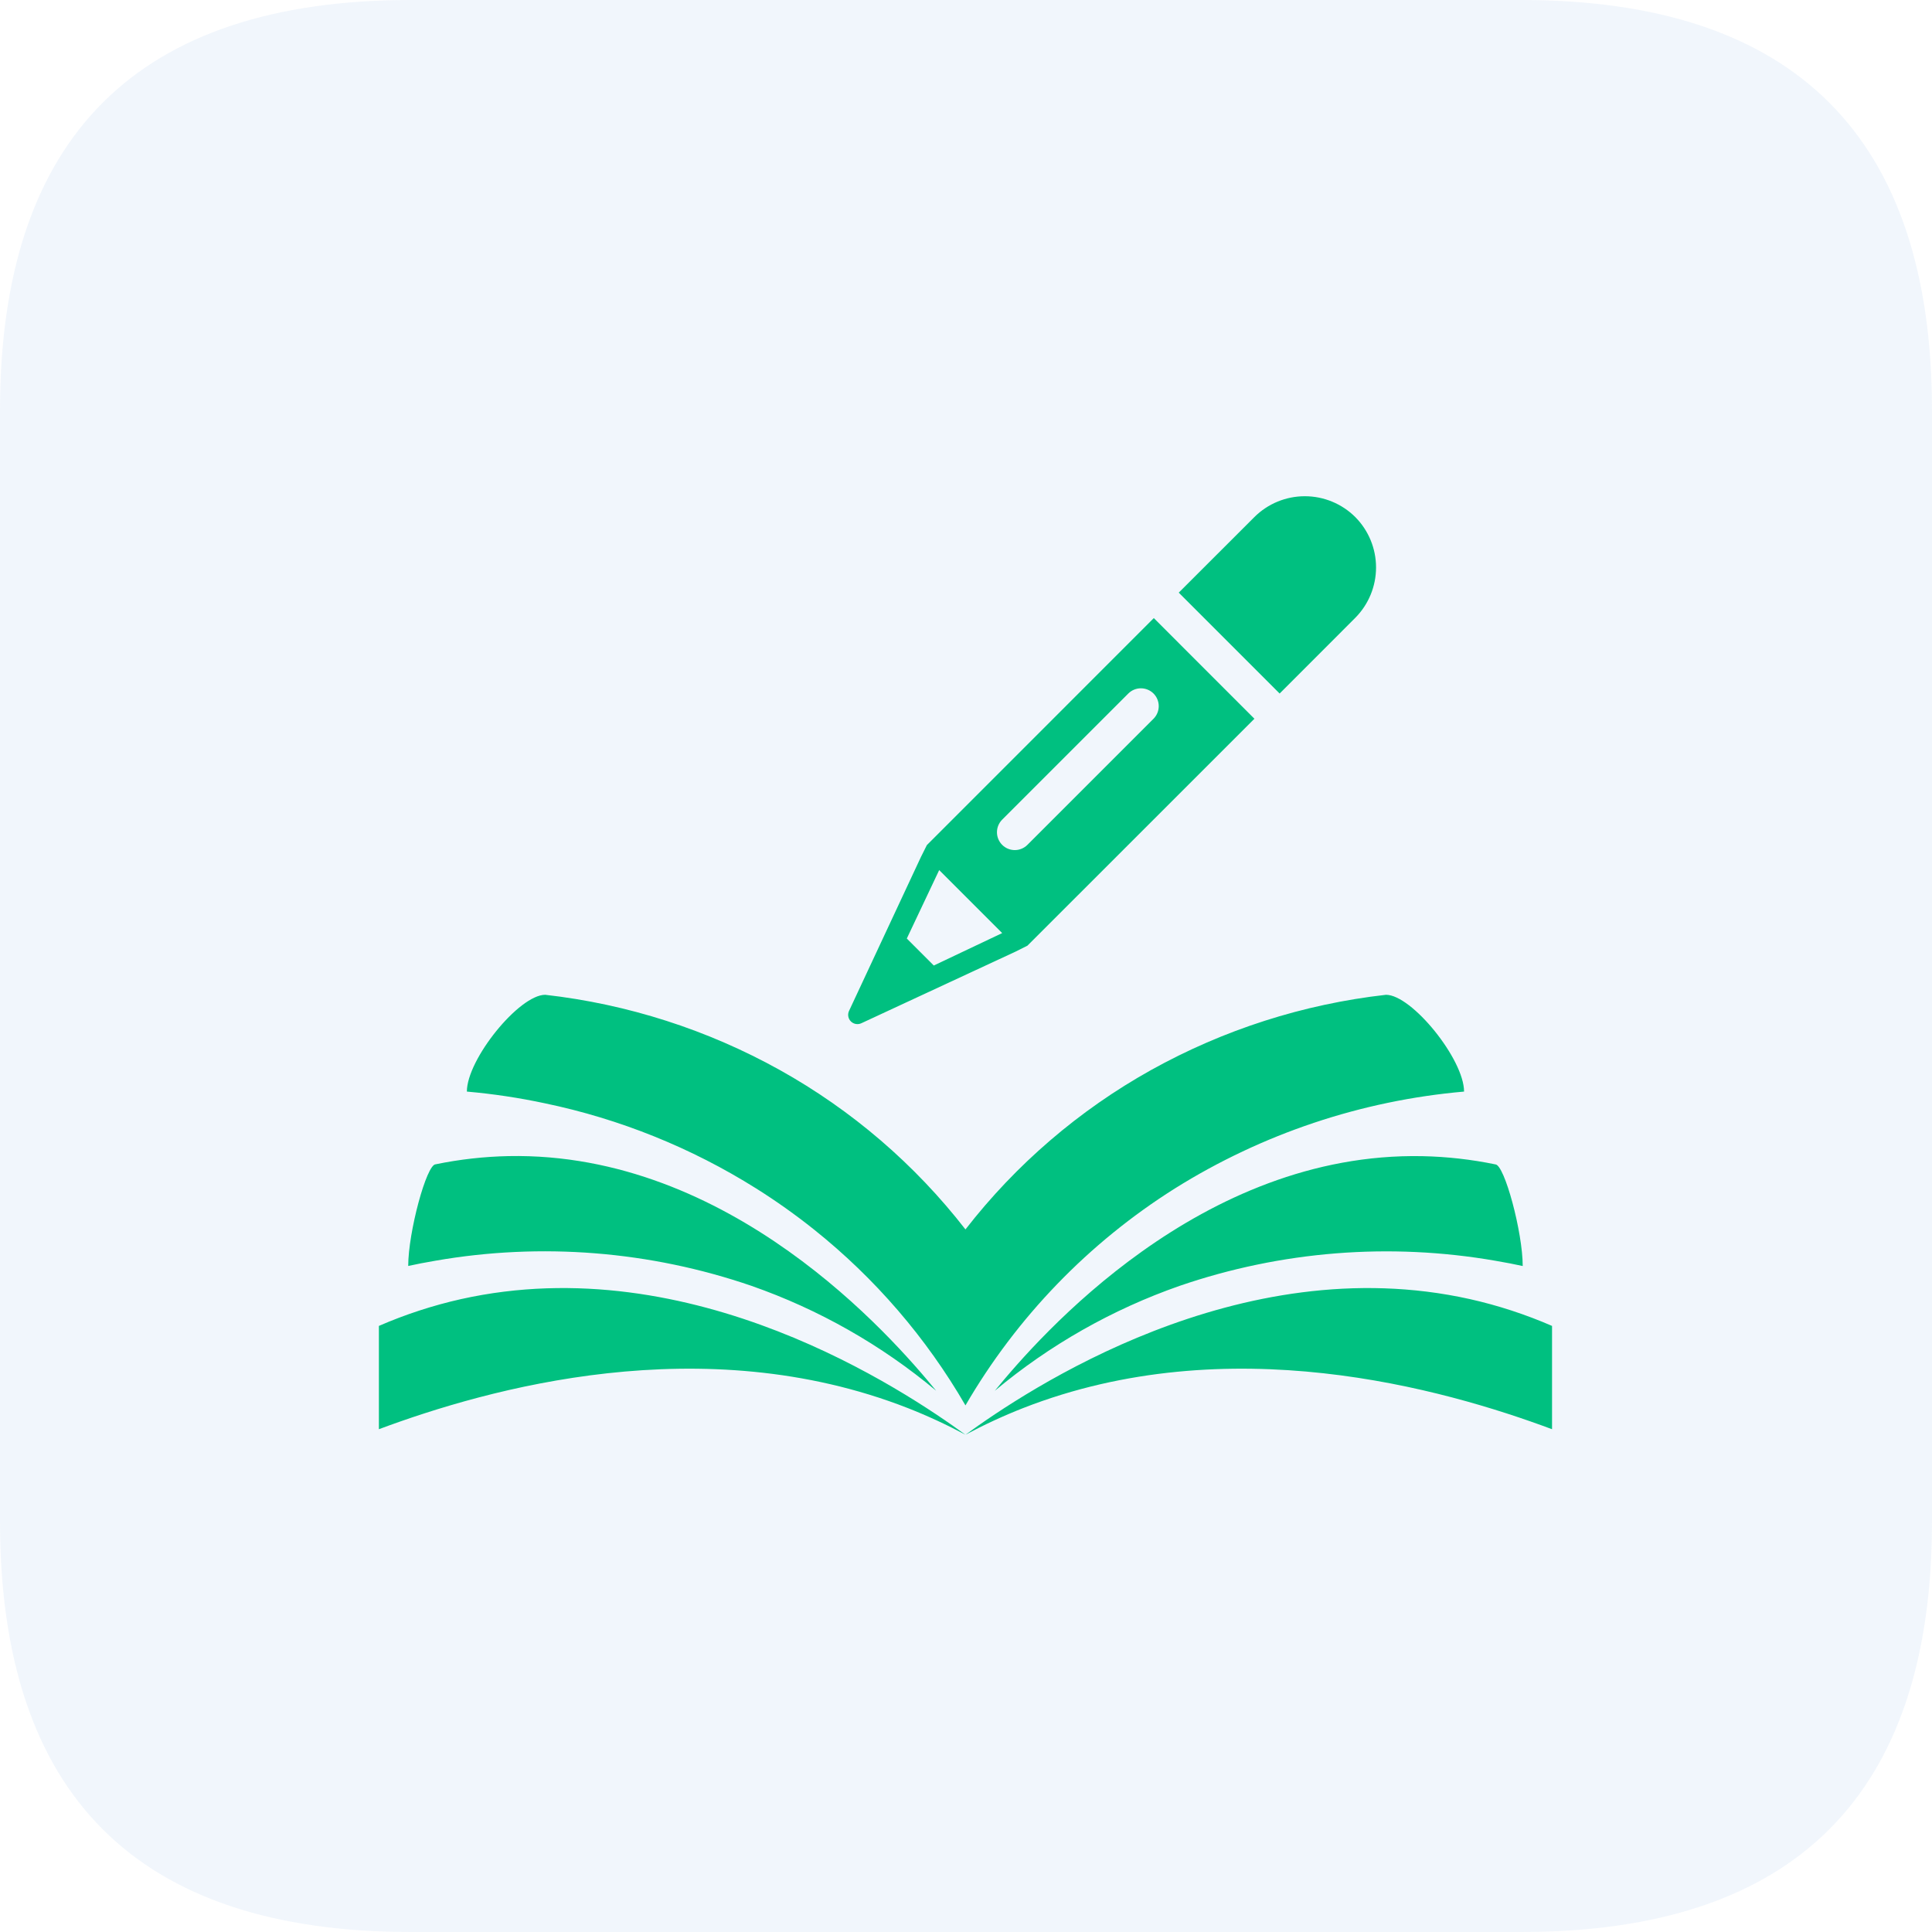 <svg width="1800" height="1800" viewBox="0 0 1800 1800" fill="none" xmlns="http://www.w3.org/2000/svg">
<g clip-path="url(#clip0_1430_317)">
<path opacity="0.08" d="M382.73 0H1417.27C1672.42 0 1800 127.577 1800 382.73V1417.27C1800 1672.42 1672.42 1800 1417.27 1800H382.73C127.577 1800 0 1672.42 0 1417.27V382.73C0 127.577 127.577 0 382.73 0Z" fill="#4B89DC"/>
<path d="M1192.21 646.144L1098.21 552.146L1168.71 481.702C1181.19 469.291 1198.08 462.324 1215.68 462.324C1233.28 462.324 1250.17 469.291 1262.65 481.702C1275.06 494.184 1282.03 511.071 1282.03 528.674C1282.03 546.276 1275.06 563.163 1262.65 575.645L1192.21 646.144ZM1168.71 669.643L957.21 881.084L946.28 886.549L802.496 953.331C800.89 954.081 799.092 954.319 797.346 954.011C795.601 953.704 793.992 952.866 792.738 951.613C791.485 950.359 790.648 948.751 790.34 947.005C790.033 945.259 790.27 943.461 791.02 941.855L858.075 798.289L863.54 787.359L1074.98 575.864L1168.71 669.643ZM933.711 763.641C930.595 766.758 928.844 770.984 928.844 775.391C928.844 779.798 930.595 784.025 933.711 787.141C936.827 790.257 941.054 792.008 945.461 792.008C949.868 792.008 954.094 790.257 957.21 787.141L1074.71 669.643C1077.82 666.527 1079.57 662.301 1079.57 657.894C1079.57 653.487 1077.82 649.26 1074.71 646.144C1071.59 643.028 1067.37 641.277 1062.96 641.277C1058.55 641.277 1054.32 643.028 1051.21 646.144L933.711 763.641ZM933.711 869.334L875.017 810.64L844.85 874.417L869.989 899.556L933.711 869.334ZM1446 1235.33V1331.56C1344.24 1293.64 1144.44 1237.07 953.166 1311.89C934.812 1319.11 916.893 1327.4 899.5 1336.7C956.063 1295.66 1153.84 1162.31 1369.49 1210.35C1395.72 1216.24 1421.34 1224.61 1446 1235.33ZM1291.29 926.826C1214.41 935.489 1140.01 959.322 1072.41 996.942C1005.38 1034.31 946.572 1084.81 899.5 1145.43V1309.38C947.302 1227.19 1014.3 1157.81 1094.76 1107.17C1176.14 1056.27 1268.41 1025.37 1364.03 1017C1364.03 986.941 1315.39 926.826 1291.29 926.826ZM1393.15 1084.82C1370.79 1080.2 1348.05 1077.64 1325.22 1077.17C1118.65 1073.07 968.468 1244.78 926.825 1295.77C977.878 1253.09 1036.21 1219.97 1099.03 1198C1193.54 1165.56 1294.71 1157.52 1393.15 1174.61C1402.88 1176.25 1411.41 1177.94 1418.68 1179.53C1418.68 1148.05 1401.62 1084.82 1393.15 1084.82ZM353 1235.33V1331.56C454.758 1293.64 654.559 1237.07 845.834 1311.89C864.188 1319.11 882.107 1327.4 899.5 1336.7C842.937 1295.66 645.159 1162.31 429.51 1210.35C403.276 1216.24 377.659 1224.61 353 1235.33ZM434.975 1017C459.422 1019.15 483.715 1022.8 507.714 1027.93C577.481 1042.47 644.101 1069.32 704.454 1107.23C723.117 1118.96 741.107 1131.73 758.339 1145.48C815.181 1190.85 863.054 1246.44 899.5 1309.38V1145.43C852.428 1084.81 793.619 1034.31 726.587 996.942C659.069 959.356 584.771 935.525 507.987 926.826C483.614 926.826 434.975 986.941 434.975 1017ZM380.325 1179.47C387.593 1177.89 396.119 1176.19 405.847 1174.55C504.294 1157.46 605.464 1165.51 699.973 1197.94C762.786 1219.91 821.121 1253.03 872.175 1295.71C830.532 1244.78 680.353 1073.07 473.777 1077.11C450.947 1077.58 428.209 1080.14 405.847 1084.76C397.376 1084.82 380.325 1148.05 380.325 1179.47Z" fill="#00C080"/>
</g>
<defs>
<clipPath id="clip0_1430_317">
<rect width="1800" height="1800" fill="white"/>
</clipPath>
</defs>
</svg>
